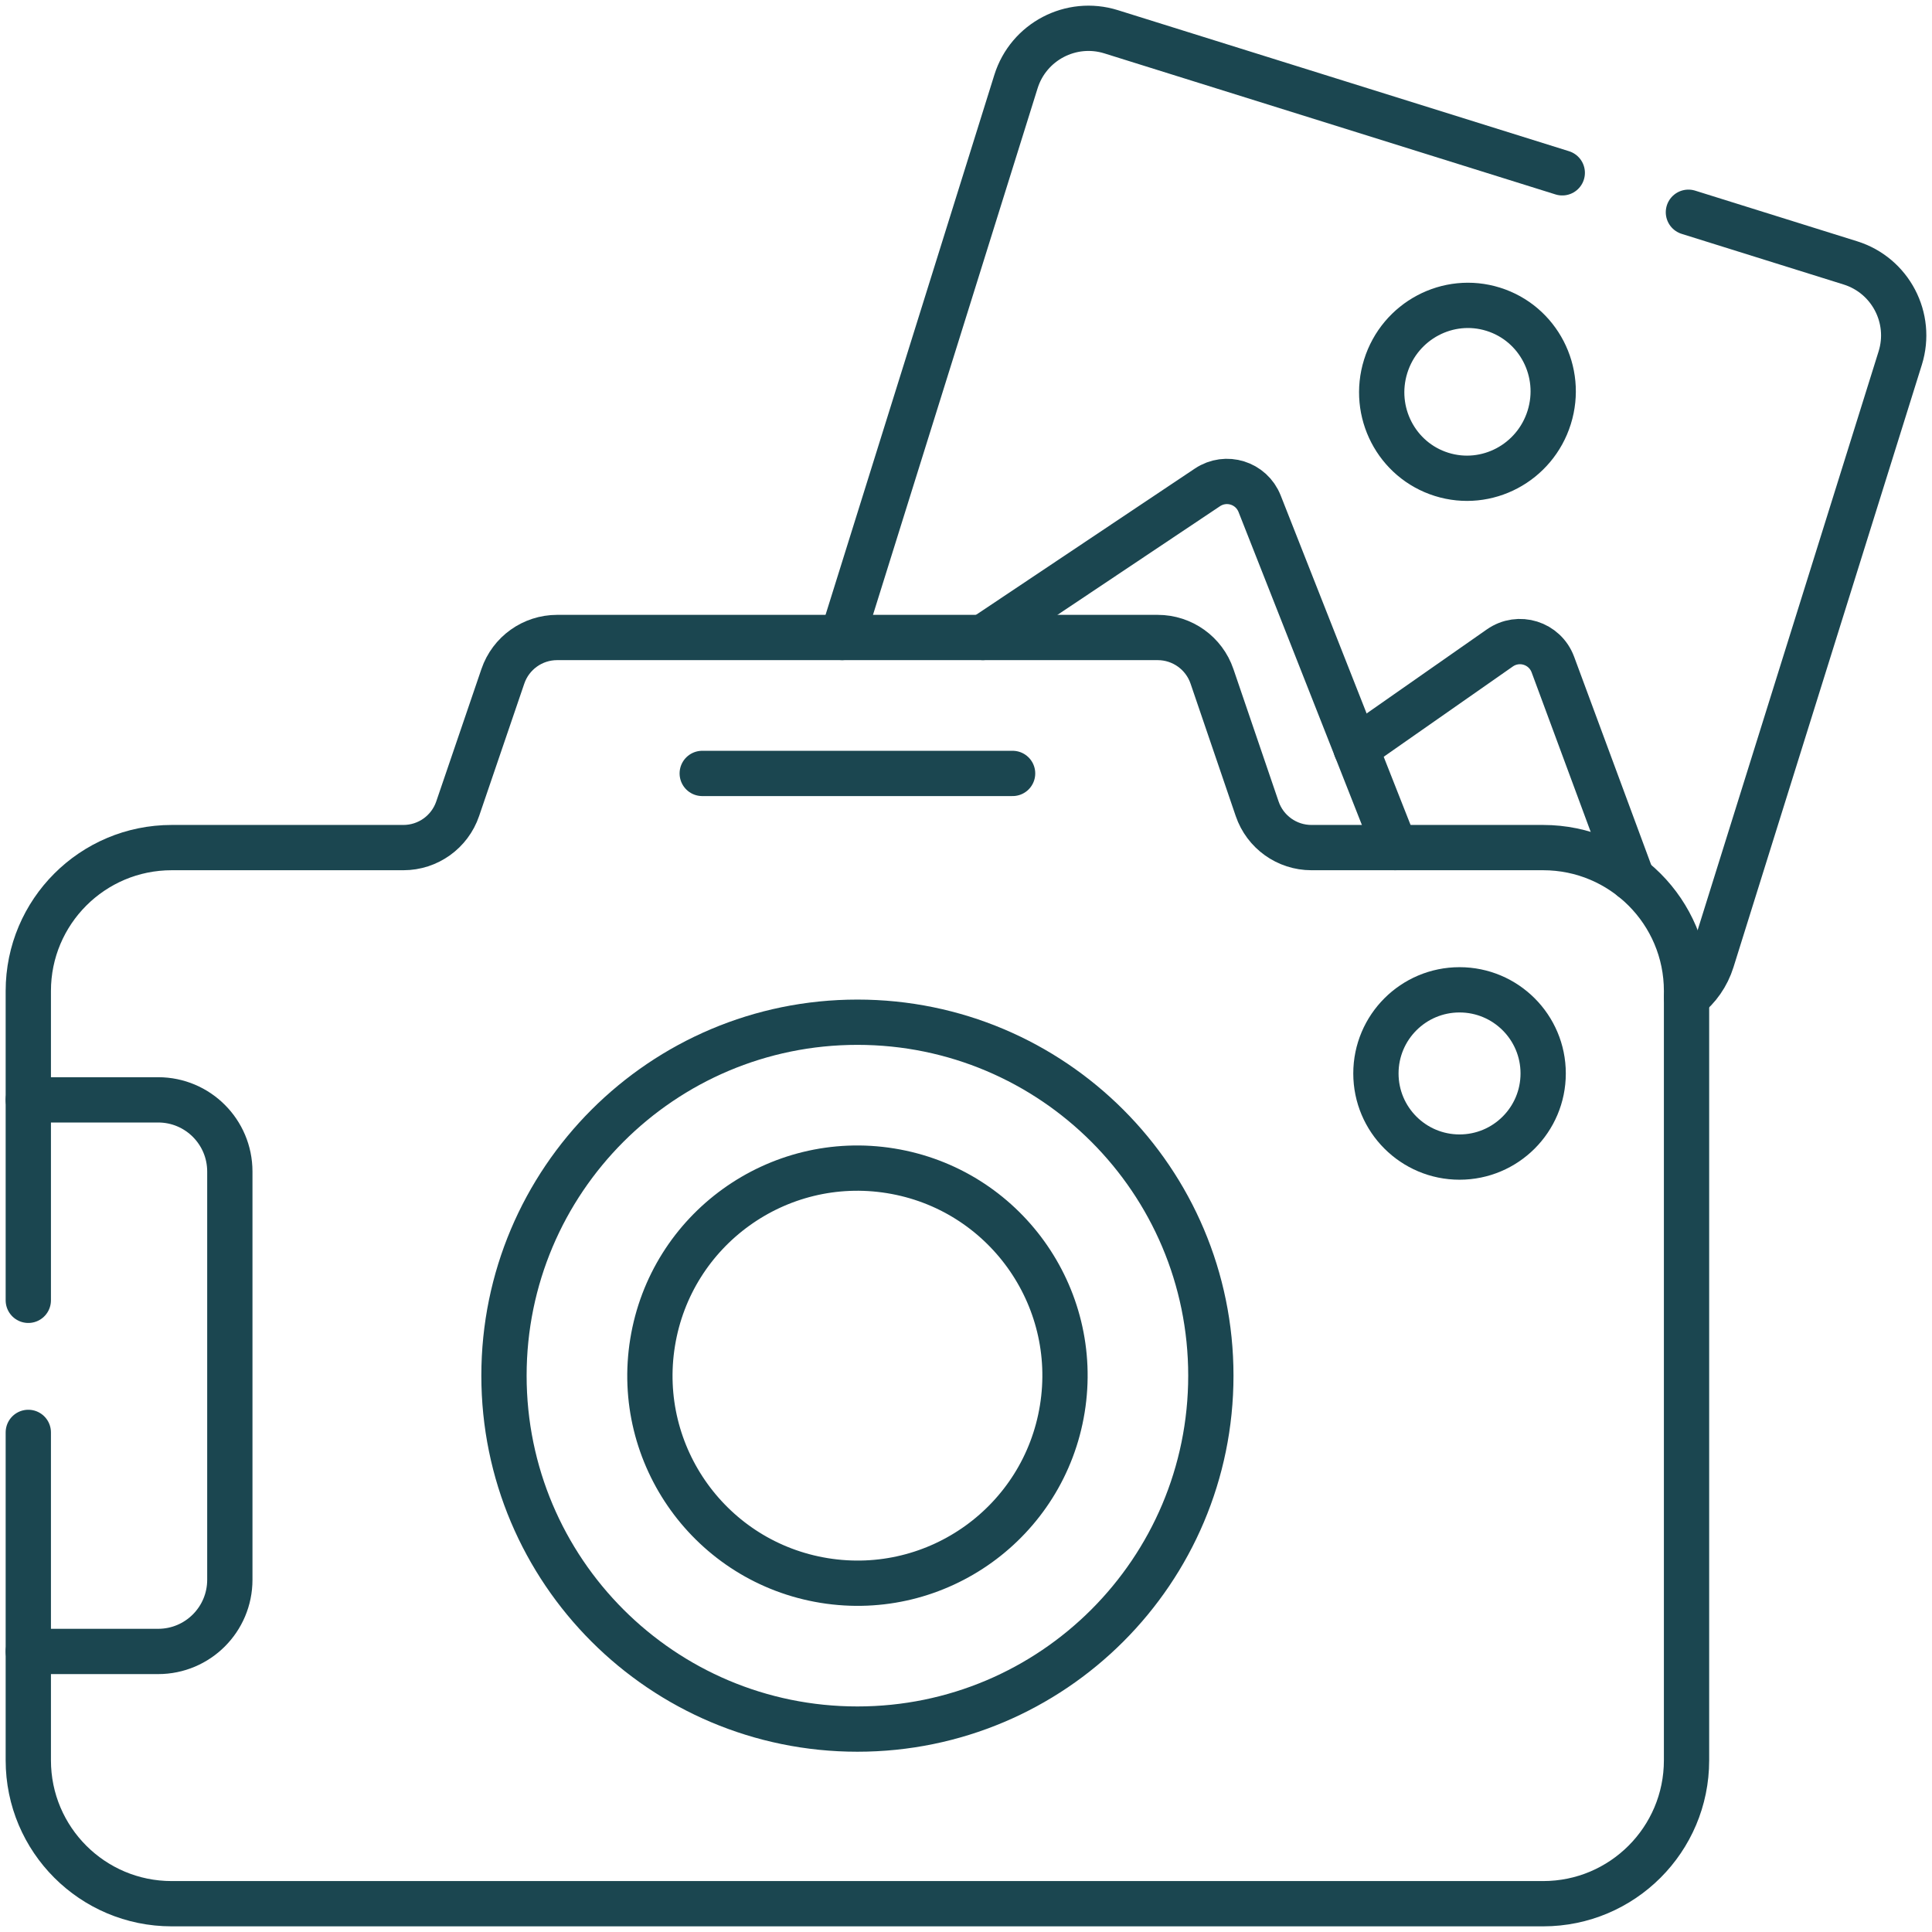 <?xml version="1.0" encoding="UTF-8"?> <svg xmlns="http://www.w3.org/2000/svg" width="512" height="512" viewBox="0 0 512 512" fill="none"><path d="M447.448 56.25L490.371 69.669C500.981 72.989 506.891 84.279 503.581 94.889L453.671 254.509C452.421 258.519 450.021 261.869 446.951 264.289" stroke="#1B4650" stroke-width="12" stroke-miterlimit="10" stroke-linecap="round" stroke-linejoin="round"></path><path d="M223.19 168.939L269.24 21.629C272.56 11.019 283.85 5.109 294.46 8.419L414.017 45.798" stroke="#1B4650" stroke-width="12" stroke-miterlimit="10" stroke-linecap="round" stroke-linejoin="round"></path><path d="M359.371 198.35L397.461 171.72C402.481 168.21 409.401 170.38 411.531 176.12L432.521 232.81" stroke="#1B4650" stroke-width="12" stroke-miterlimit="10" stroke-linecap="round" stroke-linejoin="round"></path><path d="M260.48 168.939L319.97 129.169C324.93 125.859 331.62 127.949 333.81 133.489L369.73 224.619" stroke="#1B4650" stroke-width="12" stroke-miterlimit="10" stroke-linecap="round" stroke-linejoin="round"></path><path d="M410.556 110.611C414.334 98.526 407.697 85.697 395.731 81.956C383.766 78.215 371.003 84.978 367.224 97.063C363.446 109.147 370.083 121.976 382.049 125.717C394.015 129.459 406.778 122.695 410.556 110.611Z" stroke="#1B4650" stroke-width="12" stroke-miterlimit="10" stroke-linecap="round" stroke-linejoin="round"></path><path d="M7.5 379.599V466.508C7.5 487.491 24.51 504.501 45.493 504.501H408.956C429.939 504.501 446.949 487.491 446.949 466.508V262.614C446.949 241.631 429.939 224.621 408.956 224.621H347.545C341.043 224.621 335.262 220.485 333.162 214.331L321.187 179.233C319.088 173.079 313.306 168.943 306.804 168.943H147.645C141.143 168.943 135.362 173.079 133.262 179.233L121.287 214.331C119.187 220.485 113.406 224.621 106.904 224.621H45.493C24.51 224.621 7.5 241.631 7.5 262.614V344.599" stroke="#1B4650" stroke-width="12" stroke-miterlimit="10" stroke-linecap="round" stroke-linejoin="round"></path><path d="M227.224 458.226C278.954 458.226 320.888 416.292 320.888 364.562C320.888 312.833 278.954 270.898 227.224 270.898C175.495 270.898 133.56 312.833 133.56 364.562C133.56 416.292 175.495 458.226 227.224 458.226Z" stroke="#1B4650" stroke-width="12" stroke-miterlimit="10" stroke-linecap="round" stroke-linejoin="round"></path><path d="M281.519 373.376C286.385 343.395 266.024 315.146 236.043 310.28C206.062 305.414 177.813 325.774 172.948 355.755C168.082 385.737 188.442 413.985 218.423 418.851C248.404 423.717 276.653 403.357 281.519 373.376Z" stroke="#1B4650" stroke-width="12" stroke-miterlimit="10" stroke-linecap="round" stroke-linejoin="round"></path><path d="M7.5 291.473H41.912C52.403 291.473 60.908 299.978 60.908 310.469V418.655C60.908 429.146 52.403 437.651 41.912 437.651H7.5" stroke="#1B4650" stroke-width="12" stroke-miterlimit="10" stroke-linecap="round" stroke-linejoin="round"></path><path d="M386.794 306.637C399.033 306.637 408.956 296.714 408.956 284.474C408.956 272.235 399.033 262.312 386.794 262.312C374.554 262.312 364.632 272.235 364.632 284.474C364.632 296.714 374.554 306.637 386.794 306.637Z" stroke="#1B4650" stroke-width="12" stroke-miterlimit="10" stroke-linecap="round" stroke-linejoin="round"></path><path d="M186.1 204.967H268.349" stroke="#1B4650" stroke-width="12" stroke-miterlimit="10" stroke-linecap="round" stroke-linejoin="round"></path></svg> 